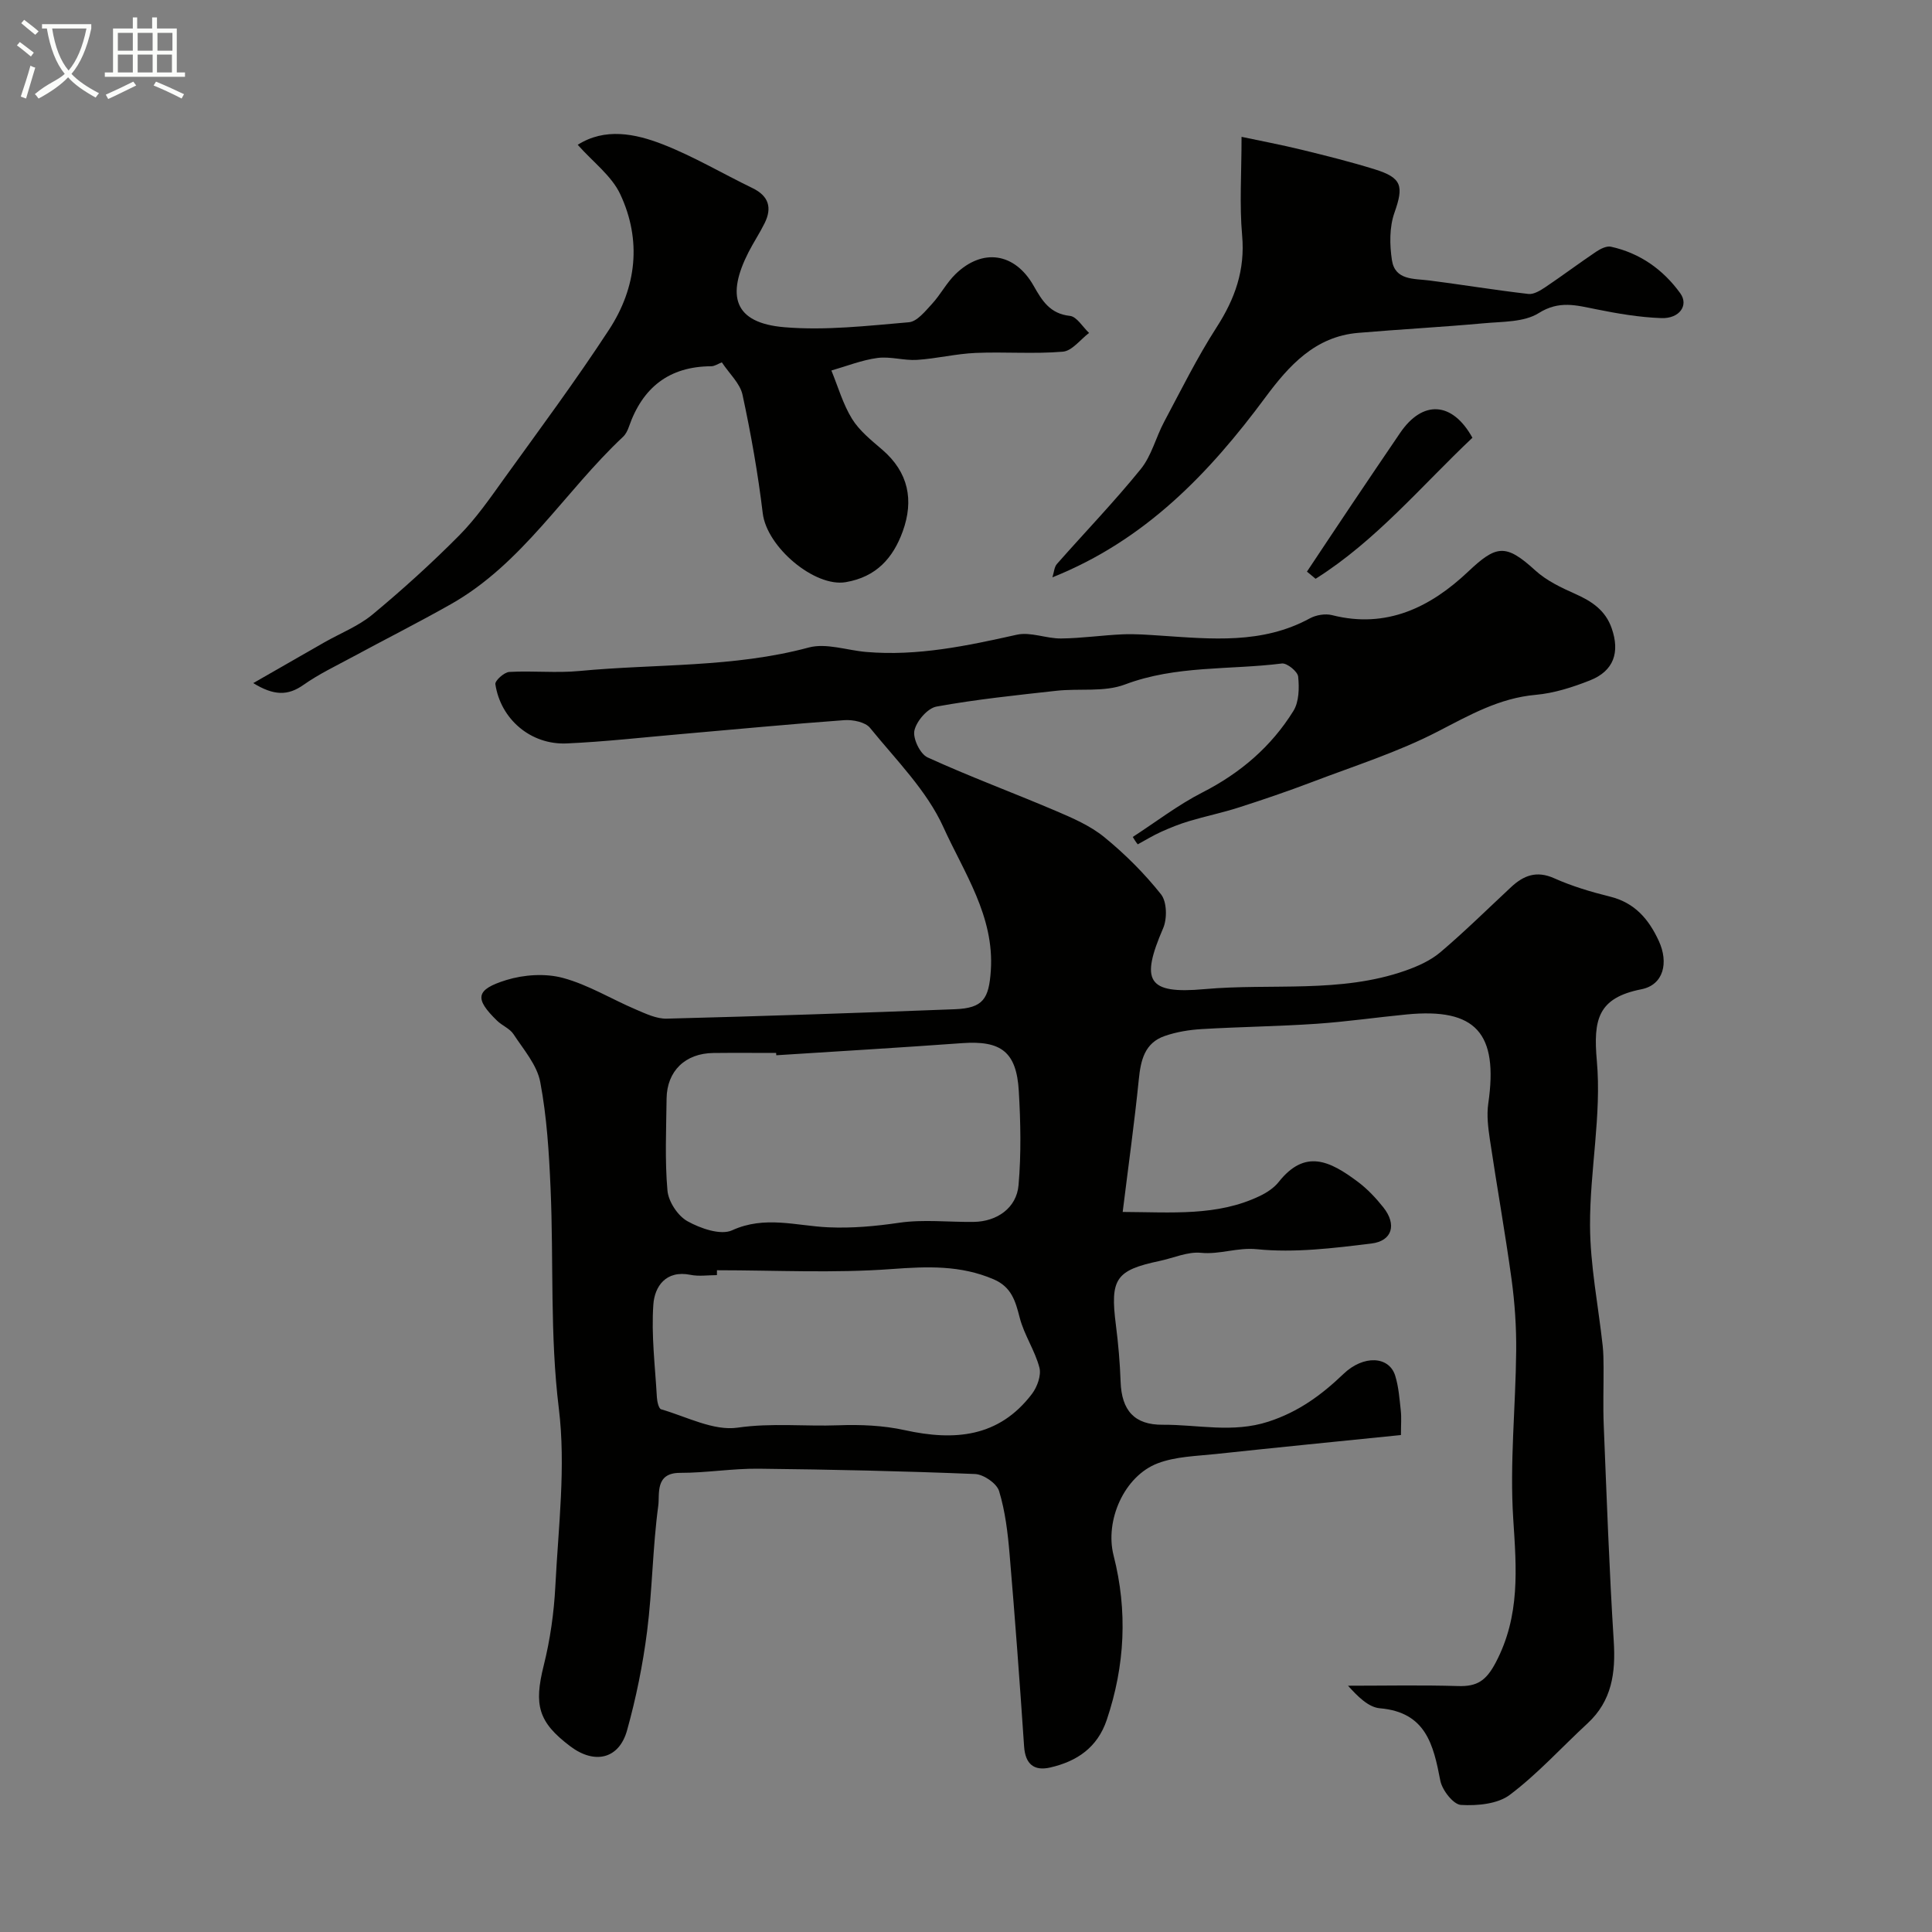 <svg enable-background="new 0 0 400 400" viewBox="0 0 400 400" xmlns="http://www.w3.org/2000/svg"><rect x="0" y="0" width="400" height="400" fill="#808080" stroke="none"/><path d="m6.4 11.7c-1-.8-1.9-1.6-2.9-2.3l.6-.7c.9.7 1.9 1.4 2.9 2.2zm-2.1 8.3c.7-2.1 1.4-4.2 2-6.4.2.1.6.3 1 .4-.7 2.3-1.3 4.4-1.9 6.4zm3-12.8c-1.1-.9-2.1-1.7-2.9-2.4l.6-.7c1 .8 2 1.5 3 2.4zm1.4-1.3v-.9h10.2v.9c-.9 4.2-2.3 7.3-4.1 9.4 1.3 1.4 3.2 2.7 5.7 4-.2.2-.4.5-.7.9-2.5-1.4-4.4-2.7-5.7-4.2-1.4 1.5-3.5 3-6.1 4.4 0 0 0 0-.1-.1-.3-.4-.5-.7-.7-.8 2.7-2.3 4.7-2.8 6.2-4.2-1.8-2.2-3-5.3-3.7-9.4zm9.2 0h-7.1c.6 3.8 1.7 6.7 3.4 8.7 1.7-2 2.9-4.8 3.7-8.7z" fill="#fbfcfa"/><path d="m31.6 3.6h.9v2.3h4.1v9.1h1.7v.9h-16.6v-.9h1.7v-9.1h4.1v-2.3h.9v2.3h3.1v-2.3zm-4 13.3.6.8c-1.9.9-3.8 1.9-5.8 2.8-.2-.3-.3-.6-.5-.9 2-.9 3.9-1.8 5.7-2.7zm-3.2-10.1v3.7h3.1v-3.7zm0 4.5v3.7h3.1v-3.7zm4.1-4.5v3.7h3.1v-3.7zm0 4.5v3.7h3.1v-3.7zm9.1 9.1c-2.1-1.1-4.1-2-5.8-2.7l.5-.8c2.2.9 4.1 1.8 5.8 2.6zm-1.9-13.6h-3.1v3.7h3.1zm-3.2 4.5v3.7h3.1v-3.7z" fill="#fbfcfa"/><g fill="#010100"><path d="m234.53 173.28c4.79-3.1 9.37-6.64 14.43-9.22 7.84-4 14.23-9.47 18.82-16.86 1.18-1.89 1.23-4.77.99-7.12-.11-1.05-2.31-2.84-3.37-2.71-10.82 1.36-21.9.35-32.5 4.35-4.29 1.62-9.47.77-14.21 1.3-8.29.92-16.61 1.78-24.8 3.27-1.85.34-4.13 2.99-4.57 4.95-.37 1.63 1.18 4.87 2.72 5.57 8.69 3.97 17.67 7.29 26.47 11.04 3.52 1.5 7.19 3.08 10.12 5.47 4.29 3.5 8.3 7.5 11.74 11.83 1.23 1.54 1.3 5.04.45 7.02-4.69 10.86-3.39 13.7 8.54 12.62 13.88-1.25 28.12.92 41.64-3.84 2.56-.9 5.2-2.09 7.24-3.82 5.04-4.28 9.76-8.94 14.6-13.45 2.6-2.43 5.28-3.48 8.93-1.85 3.69 1.65 7.63 2.83 11.56 3.8 5.14 1.27 8.03 4.67 10.12 9.21 2.03 4.42 1.03 9.06-3.63 9.98-9.04 1.79-9.97 6.29-9.21 14.84 1 11.21-1.46 22.69-1.41 34.05.03 8.31 1.71 16.61 2.62 24.92.16 1.48.17 2.98.18 4.47.02 4.03-.13 8.07.04 12.09.61 14.88 1.13 29.77 2.07 44.63.41 6.54-.38 12.33-5.44 17-5.35 4.94-10.28 10.41-16.06 14.77-2.54 1.92-6.76 2.3-10.14 2.1-1.57-.09-3.89-3.06-4.27-5.04-1.43-7.45-2.99-14.15-12.51-14.97-2.39-.21-4.6-2.46-6.6-4.67 7.6 0 15.21-.16 22.8.07 3.92.12 5.79-1.08 7.79-4.88 5.09-9.66 4.29-19.42 3.62-29.73-.75-11.53.5-23.18.61-34.78.05-4.93-.29-9.9-.95-14.78-1.33-9.69-3.06-19.33-4.5-29.01-.36-2.44-.68-5.01-.33-7.42 2.12-14.6-2.58-19.84-16.9-18.45-6.21.6-12.39 1.5-18.61 1.93-7.92.54-15.87.63-23.79 1.1-2.58.15-5.23.58-7.66 1.42-4.2 1.44-5 5.04-5.4 9.06-.9 8.93-2.15 17.83-3.33 27.38 10.21.05 19.56.92 28.36-3.29 1.45-.69 2.94-1.66 3.92-2.89 5.46-6.9 10.55-4.45 16.42-.05 1.98 1.48 3.74 3.36 5.28 5.3 2.79 3.52 1.87 6.94-2.5 7.47-7.84.96-15.88 1.96-23.65 1.18-4.11-.42-7.68 1.13-11.63.74-2.77-.27-5.7 1.09-8.57 1.69-9.08 1.92-10.26 3.72-9.04 13.23.5 3.9.84 7.84.98 11.78.21 5.97 2.88 8.94 8.71 8.9 7.29-.05 14.47 1.77 21.91-.65 6.23-2.03 10.98-5.52 15.52-9.87 4.13-3.96 9.44-3.72 10.71.36.72 2.31.89 4.81 1.16 7.24.16 1.45.03 2.93.03 5.05-12.98 1.32-25.67 2.57-38.34 3.93-4.04.43-8.3.51-12.01 1.92-6.97 2.65-10.99 11.87-9.14 19.1 2.93 11.48 2.36 22.8-1.42 34.03-1.94 5.75-6.19 8.58-11.69 9.85-3.33.77-5.17-.66-5.42-4.35-.9-13.3-1.88-26.59-3.01-39.87-.37-4.38-.9-8.84-2.17-13.01-.48-1.59-3.21-3.46-4.98-3.53-14.92-.61-29.86-.94-44.79-1.1-5.43-.06-10.87.87-16.3.86-5.23 0-4.17 4.41-4.49 6.78-1.17 8.63-1.22 17.41-2.32 26.06-.88 6.9-2.28 13.79-4.15 20.49-1.66 5.93-6.71 7.08-11.74 3.29-6.68-5.03-7.55-8.55-5.51-16.73 1.34-5.36 2.13-10.95 2.41-16.47.62-12.25 2.2-24.7.72-36.75-1.87-15.23-1.05-30.38-1.71-45.55-.32-7.38-.77-14.82-2.14-22.05-.67-3.53-3.46-6.72-5.54-9.9-.76-1.16-2.34-1.76-3.39-2.78-4.7-4.57-4.51-6.44 1.93-8.43 3.64-1.12 8.07-1.41 11.7-.43 5.24 1.41 10.05 4.39 15.11 6.54 2.04.87 4.28 1.95 6.4 1.89 19.89-.51 39.77-1.18 59.65-1.95 5.83-.23 7.04-2.14 7.43-8.02.75-11.25-5.56-20.26-9.81-29.65-3.44-7.61-9.81-13.94-15.2-20.58-.98-1.21-3.55-1.72-5.32-1.6-11.31.82-22.59 1.91-33.88 2.89-7.86.68-15.72 1.58-23.6 1.93-7.42.33-13.68-5-14.77-12.27-.11-.72 1.82-2.47 2.88-2.53 4.84-.28 9.74.26 14.55-.2 15.82-1.51 31.85-.66 47.45-4.86 3.62-.97 7.91.58 11.89.92 10.64.91 20.9-1.27 31.2-3.57 2.84-.63 6.09.81 9.15.78 4.26-.04 8.52-.68 12.79-.86 2.6-.11 5.21.1 7.81.27 10.52.7 21.05 1.8 30.9-3.57 1.3-.71 3.21-1.03 4.62-.67 11.29 2.87 20.39-1.67 28.13-8.98 5.84-5.52 7.78-5.9 13.92-.29 2.33 2.13 5.38 3.58 8.31 4.88 3.42 1.52 6.23 3.39 7.52 7.1 1.75 5.01.42 8.86-4.5 10.8-3.59 1.42-7.43 2.65-11.24 2.99-7.53.67-13.67 4.19-20.2 7.56-8.3 4.3-17.36 7.16-26.14 10.51-5 1.9-10.07 3.63-15.16 5.26-3.37 1.08-6.86 1.8-10.26 2.82-1.98.59-3.92 1.37-5.8 2.22-1.66.75-3.22 1.71-4.82 2.58-.41-.49-.72-1.01-1.03-1.53zm-73.81 45.2c-.01-.16-.02-.32-.03-.48-4.33 0-8.65-.04-12.98.01-5.83.06-9.63 3.73-9.7 9.44-.07 6.35-.38 12.74.18 19.04.2 2.29 2.14 5.24 4.14 6.35 2.69 1.5 6.88 2.96 9.25 1.88 6.77-3.1 13.31-.91 19.9-.62 4.98.22 9.75-.22 14.67-.94 5.05-.74 10.29-.11 15.45-.18 4.81-.06 8.88-2.89 9.28-7.62.56-6.46.43-13.02.05-19.5-.48-8.1-3.68-10.46-11.7-9.89-12.83.93-25.67 1.69-38.51 2.51zm-12.28 44.51c0 .34-.01.67-.01 1.01-1.83 0-3.72.3-5.48-.06-5.13-1.03-7.42 2.46-7.68 6.14-.45 6.36.37 12.8.73 19.21.05.88.38 2.35.88 2.49 5.26 1.52 10.84 4.52 15.84 3.8 7.06-1.02 13.93-.23 20.87-.49 4.57-.17 9.29.03 13.74 1.01 10.27 2.26 19.47 1.51 26.32-7.5 1.09-1.43 1.97-3.85 1.55-5.45-.93-3.56-3.17-6.78-4.08-10.34-.89-3.46-1.7-6.36-5.41-7.95-6.86-2.94-13.73-2.66-21.06-2.12-12.01.89-24.13.25-36.21.25z"/><path d="m52.43 141.43c5.28-3.03 9.99-5.74 14.71-8.43 3.34-1.9 7.05-3.35 9.97-5.76 6.22-5.16 12.24-10.61 17.93-16.35 3.53-3.56 6.44-7.77 9.38-11.87 7.34-10.19 14.84-20.29 21.7-30.8 5.69-8.72 6.76-18.5 2.29-28.02-1.78-3.8-5.63-6.64-8.8-10.22 5.61-3.56 11.84-2.35 17.65-.08 6.38 2.5 12.34 6.04 18.53 9.04 3.36 1.63 4.11 4.06 2.51 7.28-1.01 2.04-2.28 3.95-3.32 5.98-4.57 8.96-3.15 14.67 7.45 15.55 8.5.71 17.18-.3 25.74-1.03 1.7-.14 3.4-2.3 4.79-3.8 1.77-1.92 3-4.35 4.86-6.16 5.6-5.45 12.29-4.44 16.17 2.39 1.75 3.08 3.38 5.81 7.52 6.25 1.43.15 2.65 2.3 3.97 3.53-1.8 1.36-3.52 3.72-5.42 3.88-5.99.51-12.05 0-18.07.26-4.06.17-8.07 1.18-12.13 1.44-2.71.17-5.51-.75-8.17-.4-3.25.43-6.38 1.69-9.56 2.6 1.38 3.36 2.39 6.95 4.27 10 1.53 2.48 4 4.45 6.27 6.4 5.43 4.68 6.57 10.45 4.23 16.91-2 5.51-5.46 9.43-11.8 10.51-6.4 1.09-16.33-7.22-17.18-14.26-.99-8.23-2.44-16.43-4.19-24.54-.51-2.36-2.73-4.36-4.28-6.71-.78.3-1.49.81-2.21.81-8.74.04-14.22 4.43-17.03 12.52-.26.75-.65 1.56-1.22 2.09-12.1 11.34-20.76 26.24-35.66 34.66-6.68 3.78-13.54 7.24-20.29 10.89-3.44 1.86-7.02 3.56-10.2 5.8-3.25 2.3-6.14 2.25-10.41-.36z"/><path d="m217.89 119.53c.34-1.06.38-2.14.93-2.76 5.78-6.56 11.86-12.86 17.36-19.65 2.24-2.76 3.13-6.58 4.85-9.8 3.51-6.58 6.82-13.29 10.85-19.55 3.81-5.91 5.93-11.85 5.29-19.03-.57-6.36-.12-12.82-.12-20.41 3.85.82 8.21 1.64 12.51 2.69 5.04 1.23 10.09 2.49 15.05 4.03 5.71 1.77 6.03 3.5 4.09 9.01-1.05 2.97-1 6.6-.52 9.78.64 4.24 4.55 3.82 7.76 4.23 6.84.88 13.65 2 20.5 2.79 1.12.13 2.5-.73 3.56-1.44 3.52-2.37 6.92-4.92 10.44-7.29.89-.6 2.17-1.25 3.09-1.05 6.01 1.32 10.81 4.73 14.36 9.65 1.78 2.47-.17 5.27-3.93 5.13-4.53-.16-9.08-.94-13.54-1.84-4.07-.81-7.61-1.86-11.84.8-3.04 1.91-7.51 1.75-11.38 2.11-8.67.79-17.37 1.25-26.04 1.99-8.9.76-14.31 6.79-19.17 13.34-11.67 15.76-24.91 29.6-44.1 37.27z"/><path d="m270.59 118.35c3.09-4.63 6.16-9.28 9.27-13.9 3.32-4.95 6.67-9.89 10.02-14.82 4.66-6.85 10.8-6.53 14.97 1-10.56 9.97-19.97 21.33-32.47 29.2-.59-.49-1.19-.99-1.79-1.48z"/></g></svg>